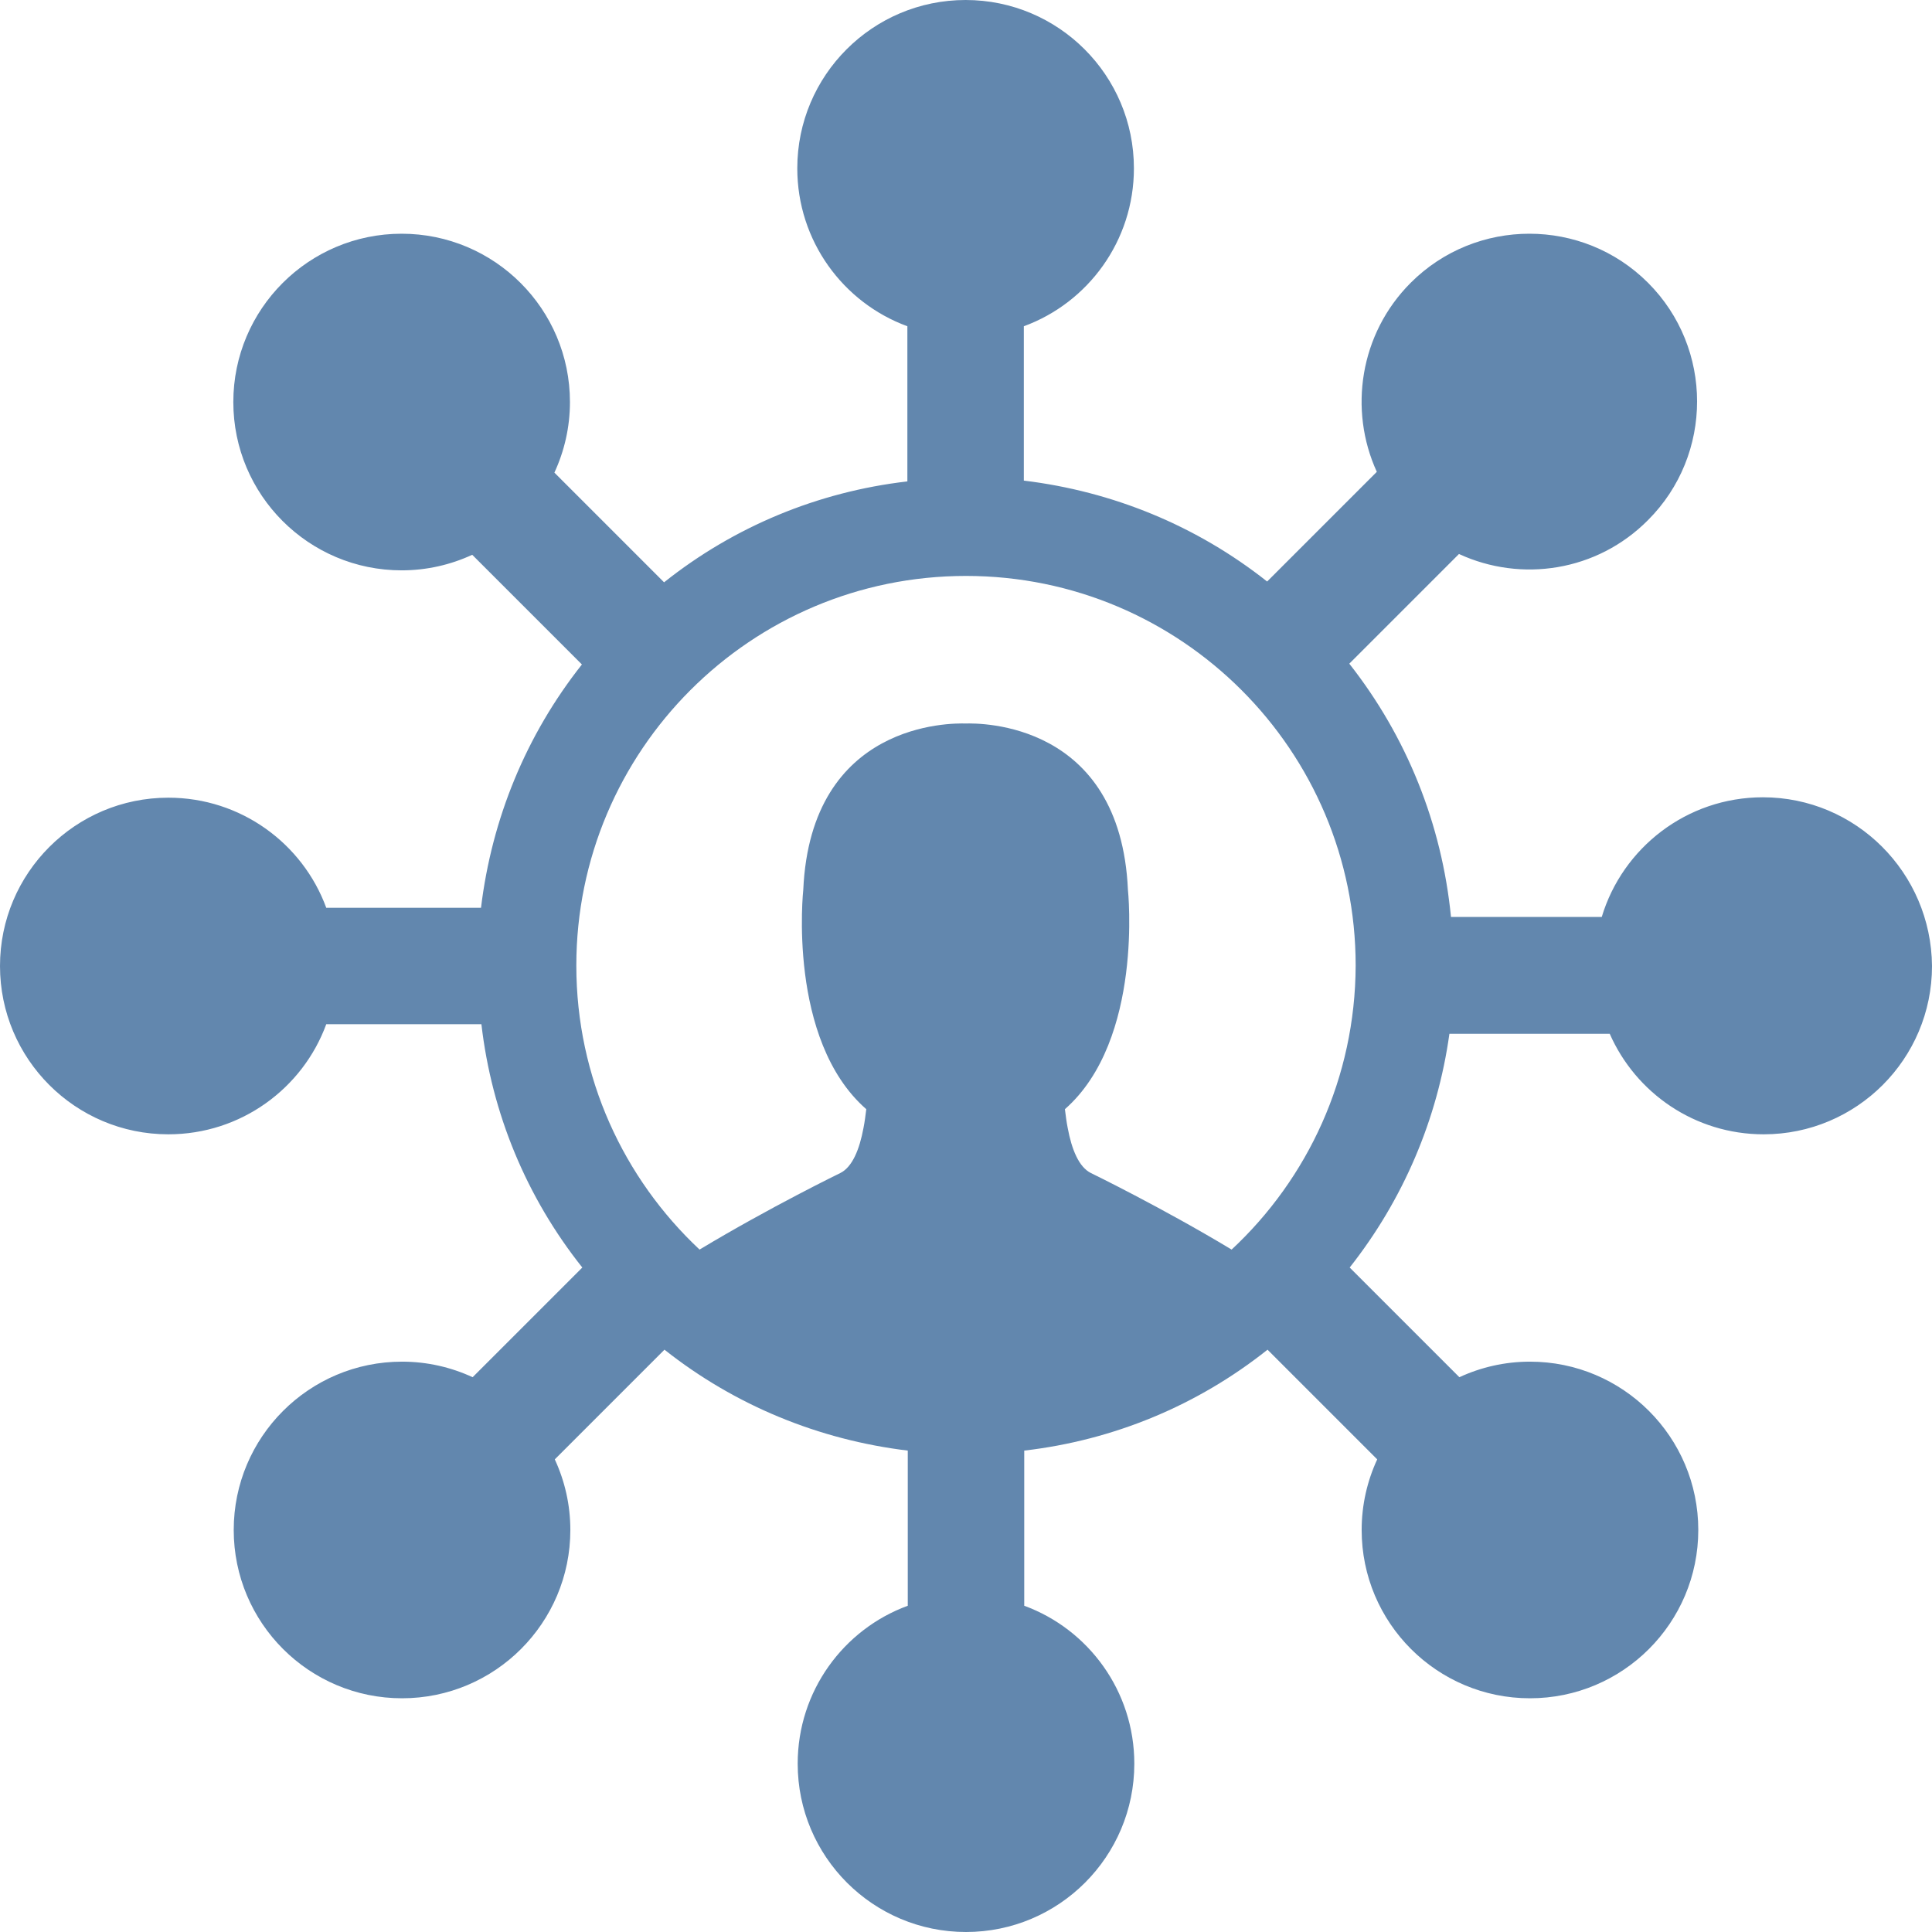 <?xml version="1.0" encoding="UTF-8"?> <!-- Generator: Adobe Illustrator 19.1.0, SVG Export Plug-In . SVG Version: 6.00 Build 0) --> <svg xmlns="http://www.w3.org/2000/svg" xmlns:xlink="http://www.w3.org/1999/xlink" id="Capa_1" x="0px" y="0px" viewBox="0 0 484.4 484.4" style="enable-background:new 0 0 484.4 484.4;" xml:space="preserve" width="512px" height="512px"> <g> <path d="M442,199.9c-19.1,0-35.2,12.7-40.4,30h-37.8c-2.3-23.3-11.1-45.2-25.5-63.5l27.5-27.5c15.6,7.2,34.6,4.4,47.4-8.5 c16.4-16.4,16.4-43.1,0-59.5s-43.1-16.4-59.5,0c-12.8,12.8-15.6,31.9-8.5,47.4l-27.5,27.5c-17.7-14-38.7-22.6-61-25.3V81.8 c16.1-5.9,27.6-21.4,27.6-39.6c0-23.3-18.9-42.2-42.2-42.2s-42.2,18.9-42.2,42.2c0,18.2,11.5,33.7,27.6,39.6v38.9 c-22.4,2.6-43.4,11.3-61,25.3L139,118.5c2.5-5.4,3.9-11.4,3.9-17.7c0-23.3-18.9-42.2-42.2-42.2s-42.2,18.9-42.2,42.2 S77.4,143,100.7,143c6.3,0,12.3-1.4,17.7-3.9l27.5,27.5c-14,17.7-22.6,38.7-25.3,61H81.8C75.9,211.5,60.4,200,42.2,200 C18.9,200,0,218.9,0,242.2s18.9,42.2,42.2,42.2c18.2,0,33.7-11.5,39.6-27.6h38.9c2.6,22.4,11.3,43.4,25.3,61l-27.5,27.5 c-5.4-2.5-11.4-3.9-17.7-3.9c-23.3,0-42.2,18.9-42.2,42.2c0,23.3,18.9,42.2,42.2,42.2s42.2-18.9,42.2-42.2c0-6.3-1.4-12.3-3.9-17.7 l27.5-27.5c17.7,14,38.7,22.6,61,25.3v38.9c-16.1,5.9-27.6,21.4-27.6,39.6c0,23.3,18.9,42.2,42.2,42.2s42.2-18.9,42.2-42.2 c0-18.2-11.5-33.7-27.6-39.6v-38.9c22.4-2.6,43.4-11.3,61-25.3l27.5,27.5c-2.5,5.4-3.9,11.4-3.9,17.7c0,23.3,18.9,42.2,42.2,42.2 c23.3,0,42.2-18.9,42.2-42.2c0-23.3-18.9-42.2-42.2-42.2c-6.3,0-12.3,1.4-17.7,3.9l-27.5-27.5c13.4-17,22-37.1,25-58.6h40.2 c6.5,14.8,21.3,25.2,38.6,25.2c23.3,0,42.2-18.9,42.2-42.2C484.2,218.8,465.3,199.9,442,199.9z M308.8,313.3 c-17.6-10.6-35.3-19.2-35.3-19.2c-3-1.5-4.8-5.9-5.8-11.3c-0.3-1.5-0.5-3.1-0.7-4.7c19.8-17.4,15.8-55,15.8-55 c-1.9-42.2-37.2-41.8-40.7-41.7c-3.5-0.1-38.8-0.5-40.7,41.7c0,0-4.1,37.6,15.8,55c-0.2,1.6-0.4,3.2-0.7,4.7 c-1,5.4-2.8,9.8-5.8,11.3c0,0-17.7,8.6-35.3,19.2c-19-17.8-30.9-43.1-30.9-71.2c0-53.9,43.7-97.7,97.7-97.7 c53.9,0,97.7,43.7,97.7,97.7C339.8,270.2,327.9,295.5,308.8,313.3z" fill="#6287ae"></path> </g> <g> </g> <g> </g> <g> </g> <g> </g> <g> </g> <g> </g> <g> </g> <g> </g> <g> </g> <g> </g> <g> </g> <g> </g> <g> </g> <g> </g> <g> </g> </svg> 